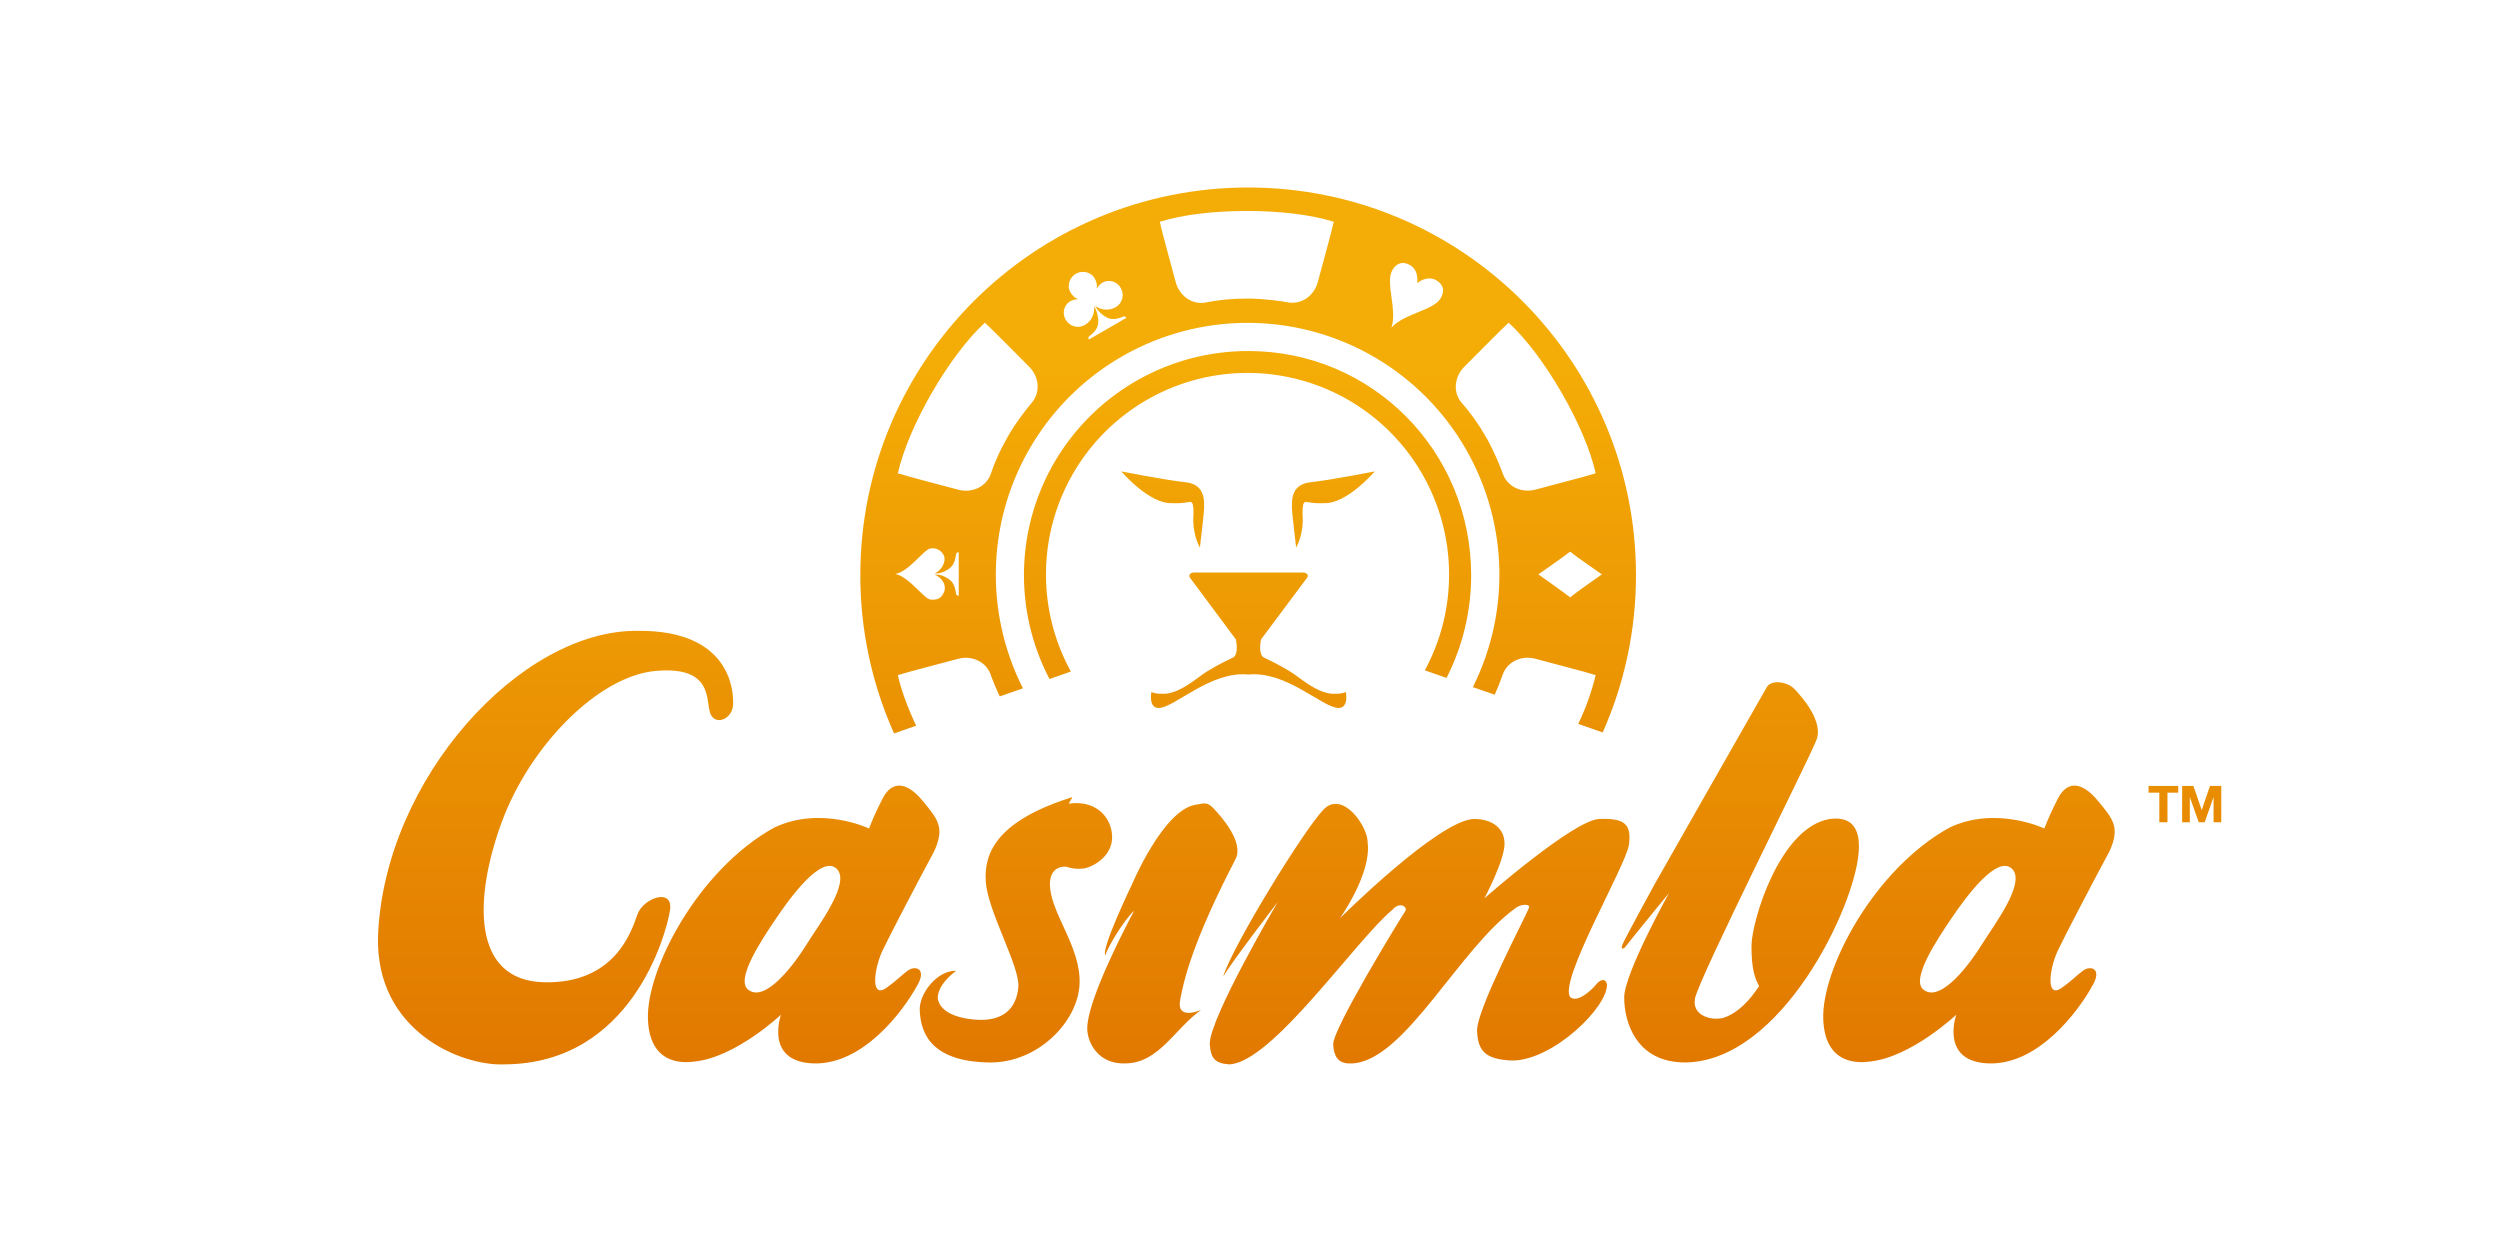 <svg width="180" height="90" viewBox="0 0 180 90" fill="none" xmlns="http://www.w3.org/2000/svg">
<path d="M151.878 61.302C150.683 63.517 148.596 67.52 148.226 68.315C147.571 69.593 147.237 71.957 148.433 71.134C149.119 70.654 149.562 70.194 149.88 69.965C150.428 69.453 151.44 69.672 150.638 70.996C149.642 72.814 146.754 76.679 143.196 76.565C139.637 76.452 140.853 73.059 140.853 73.059C140.853 73.059 137.612 76.115 134.651 76.428C134.338 76.456 131.417 77.01 131.274 73.403C131.132 69.796 134.904 62.594 140.37 59.583C143.73 57.993 147.192 59.652 147.192 59.652C147.475 58.924 147.797 58.213 148.157 57.52C148.869 56.1 149.97 56.352 151.051 57.658C152.133 58.964 152.676 59.569 151.878 61.302ZM144.85 62.539C143.762 61.548 141.533 64.596 140.508 66.115C139.483 67.633 137.516 70.558 138.51 71.271C139.784 72.232 141.937 69.241 142.714 67.971C143.491 66.701 145.937 63.531 144.85 62.539ZM130.792 53.258C130.287 54.609 122.295 70.472 122.04 71.89C121.785 73.308 123.545 73.397 123.694 73.334C123.649 73.365 125.09 73.408 126.657 70.996C126.365 70.466 126.106 69.831 126.106 68.108C126.106 66.385 128.117 59.547 131.756 58.964C132.474 58.884 134.036 58.826 133.824 61.37C133.532 65.346 128.274 76.337 121.42 76.496C117.78 76.549 116.941 73.543 116.941 71.821C116.941 70.098 120.17 64.297 120.17 64.297C120.17 64.297 117.241 67.871 117.079 68.109C116.916 68.347 116.67 68.411 116.803 68.04C116.937 67.668 119.146 63.64 119.146 63.64C119.146 63.64 126.863 50.06 127.209 49.476C127.554 48.893 128.715 49.093 129.207 49.614C129.7 50.134 131.296 51.906 130.792 53.258ZM117.285 60.82C117.093 62.298 112.094 70.809 113.082 71.821C113.685 72.231 114.75 71.105 114.942 70.859C115.134 70.612 115.563 70.339 115.7 70.859C115.783 72.5 111.813 76.359 108.878 76.359C107.041 76.277 106.404 75.757 106.349 74.225C106.294 72.693 109.913 65.892 110.05 65.427C110.295 65.07 109.563 65.057 109.154 65.358C105.067 68.259 101.155 76.374 97.37 76.565C96.52 76.62 96.046 76.285 95.992 75.19C95.937 74.095 100.913 65.989 101.16 65.633C101.407 65.278 100.758 64.894 100.264 65.496C97.659 67.63 91.552 76.579 88.48 76.634C87.411 76.552 87.157 76.134 87.102 75.122C87.157 73.179 91.995 64.946 91.995 64.946C91.995 64.946 88.642 69.324 88.067 70.309C88.78 68.038 93.931 59.672 95.303 58.277C96.674 56.881 98.5 59.507 98.473 60.683C98.747 62.927 96.474 66.115 96.474 66.115C96.474 66.115 103.571 59.047 106.122 58.965C107.329 58.965 108.327 59.548 108.327 60.752C108.327 61.956 106.88 64.671 106.88 64.671C106.88 64.671 113.311 59.033 115.149 58.965C116.987 58.896 117.477 59.343 117.285 60.82ZM88.963 61.852C85.867 67.798 85.221 70.609 84.966 72.027C84.712 73.445 86.334 72.778 86.482 72.715C84.594 74.049 83.436 76.544 81.038 76.565C79.108 76.65 78.303 75.106 78.282 74.09C78.261 73.073 79.007 70.623 81.659 65.564C80.874 66.305 79.634 68.393 79.591 68.795C79.231 68.37 81.521 63.639 81.521 63.639C81.521 63.639 83.79 58.236 86.138 57.932C86.674 57.86 86.886 57.686 87.378 58.207C87.871 58.727 89.586 60.608 88.963 61.852ZM70.977 63.502C70.822 61.359 71.842 59.076 77.198 57.396C77.195 57.492 76.953 57.807 76.954 57.864C78.81 57.578 80.016 58.752 80.073 60.202C80.131 61.653 78.645 62.483 77.937 62.54C77.541 62.581 77.141 62.534 76.766 62.403C76.766 62.403 75.652 62.255 75.594 63.572C75.556 65.69 77.807 68.062 77.731 70.791C77.654 73.52 74.754 76.536 71.253 76.498C66.7 76.44 66.299 74.029 66.222 72.785C66.146 71.54 67.483 69.859 68.841 69.897C67.559 70.87 67.474 71.692 67.531 71.96C67.589 72.227 67.869 73.18 70.081 73.403C72.293 73.627 73.197 72.539 73.32 71.066C73.442 69.592 71.132 65.646 70.977 63.502ZM67.256 61.302C66.061 63.517 63.974 67.52 63.604 68.315C62.949 69.593 62.615 71.957 63.81 71.134C64.496 70.654 64.939 70.194 65.258 69.965C65.806 69.453 66.818 69.672 66.016 70.996C65.019 72.814 62.132 76.679 58.573 76.565C55.015 76.452 56.23 73.059 56.23 73.059C56.23 73.059 52.989 76.115 50.028 76.428C49.715 76.456 46.794 77.01 46.652 73.403C46.509 69.796 50.282 62.594 55.748 59.583C59.107 57.993 62.57 59.652 62.57 59.652C62.853 58.924 63.175 58.213 63.535 57.52C64.247 56.1 65.347 56.352 66.429 57.658C67.511 58.964 68.053 59.569 67.256 61.302ZM60.227 62.539C59.14 61.548 56.911 64.596 55.886 66.115C54.861 67.633 52.894 70.558 53.888 71.271C55.161 72.232 57.314 69.241 58.091 67.971C58.868 66.701 61.315 63.531 60.227 62.539ZM47.203 48.307C51.329 47.941 50.809 50.372 51.13 51.333C51.452 52.293 52.739 51.812 52.784 50.714C52.83 49.616 52.495 45.378 45.963 45.42C37.488 45.296 27.677 56.099 27.219 67.353C26.99 74.26 33.243 76.772 36.315 76.635C45.485 76.589 47.962 67.258 48.237 65.565C48.512 63.873 46.306 64.651 45.894 65.84C45.481 67.029 44.276 70.859 39.141 70.722C34.005 70.584 34.091 64.775 36.108 59.24C38.126 53.705 43.077 48.673 47.203 48.307ZM113.632 52.12C114.174 50.998 114.594 49.821 114.888 48.609C114.233 48.391 111.472 47.688 110.566 47.436C109.659 47.184 108.642 47.54 108.24 48.457C108.014 49.101 107.807 49.606 107.617 50.02L106.048 49.472C107.43 46.705 108.08 43.629 107.938 40.539C107.795 37.449 106.864 34.447 105.234 31.818C103.603 29.189 101.327 27.021 98.622 25.521C95.917 24.02 92.873 23.237 89.779 23.245C86.686 23.253 83.646 24.053 80.949 25.568C78.252 27.083 75.987 29.263 74.371 31.901C72.754 34.538 71.839 37.545 71.713 40.636C71.587 43.727 72.254 46.799 73.651 49.559L71.984 50.142C71.723 49.594 71.49 49.034 71.286 48.462C70.884 47.546 69.867 47.188 68.962 47.44C68.056 47.692 65.3 48.392 64.646 48.61C64.883 49.688 65.352 50.953 65.963 52.25L64.373 52.806C62.766 49.221 61.938 45.336 61.943 41.407C61.943 25.994 74.445 13.5 89.867 13.5C105.289 13.5 117.791 25.995 117.791 41.407C117.796 45.31 116.979 49.17 115.393 52.736L113.632 52.12ZM113.049 43.01C113.342 42.751 115.335 41.355 115.335 41.355C115.335 41.355 113.342 39.975 113.049 39.719C112.726 39.985 110.763 41.355 110.763 41.355C110.763 41.355 112.726 42.741 113.049 43.01ZM66.971 43.164C67.416 43.221 67.79 43.12 67.976 42.613C68.163 42.107 67.818 41.585 67.29 41.374H67.564C67.884 41.437 68.183 41.579 68.433 41.787C68.797 42.115 68.811 42.672 68.846 42.792C68.86 42.827 68.886 42.856 68.92 42.873C68.953 42.891 68.991 42.896 69.028 42.889V39.768C68.991 39.76 68.953 39.766 68.919 39.783C68.886 39.801 68.86 39.83 68.846 39.864C68.811 39.984 68.798 40.541 68.433 40.869C68.183 41.078 67.884 41.22 67.564 41.282H67.29C67.818 41.072 68.119 40.412 67.976 40.043C67.901 39.847 67.759 39.684 67.574 39.584C67.39 39.483 67.176 39.45 66.971 39.493C66.502 39.584 65.419 41.18 64.456 41.328C65.418 41.491 66.524 43.107 66.971 43.164ZM74.082 26.386C73.411 25.727 71.426 23.692 70.91 23.235C68.368 25.555 65.385 30.718 64.647 34.079C65.302 34.297 68.063 35 68.969 35.252C69.876 35.504 70.893 35.148 71.296 34.231C71.622 33.253 72.049 32.312 72.571 31.422C72.697 31.204 72.728 31.148 72.718 31.162C73.21 30.372 73.758 29.619 74.358 28.908C74.951 28.102 74.752 27.043 74.082 26.386ZM80.919 22.782C80.798 22.812 80.311 23.078 79.845 22.925C79.38 22.773 78.986 22.26 78.986 22.26L78.849 22.022C79.06 22.18 79.312 22.274 79.575 22.291C79.838 22.308 80.1 22.247 80.33 22.117C80.445 22.052 80.545 21.964 80.626 21.86C80.707 21.755 80.766 21.635 80.8 21.507C80.835 21.38 80.843 21.246 80.826 21.115C80.808 20.984 80.764 20.858 80.698 20.744C80.637 20.629 80.554 20.527 80.454 20.445C80.354 20.363 80.238 20.302 80.113 20.265C79.989 20.229 79.858 20.218 79.729 20.233C79.601 20.248 79.476 20.288 79.363 20.353C79.2 20.468 79.061 20.615 78.954 20.784C78.91 20.846 79.108 20.549 78.812 20.038C78.516 19.526 77.87 19.473 77.461 19.709C77.052 19.945 76.775 20.532 77.07 21.043C77.365 21.555 77.721 21.532 77.645 21.539C77.445 21.548 77.249 21.595 77.067 21.678C76.955 21.744 76.858 21.831 76.78 21.936C76.703 22.04 76.647 22.158 76.616 22.284C76.586 22.41 76.581 22.541 76.602 22.669C76.623 22.797 76.669 22.92 76.738 23.029C76.804 23.144 76.891 23.245 76.996 23.326C77.101 23.407 77.221 23.466 77.348 23.5C77.476 23.535 77.609 23.543 77.741 23.525C77.872 23.508 77.998 23.464 78.112 23.397C78.34 23.264 78.523 23.067 78.64 22.831C78.757 22.594 78.802 22.329 78.77 22.067L78.907 22.305C78.907 22.305 79.155 22.903 79.054 23.382C78.953 23.861 78.48 24.151 78.393 24.24C78.371 24.27 78.359 24.307 78.36 24.344C78.362 24.382 78.376 24.417 78.401 24.445L79.747 23.668L81.093 22.891C81.081 22.856 81.058 22.825 81.026 22.805C80.994 22.785 80.956 22.777 80.919 22.782ZM83.503 15.969C83.641 16.645 84.413 19.386 84.647 20.297C84.882 21.208 85.7 21.91 86.695 21.8C87.706 21.593 88.735 21.492 89.767 21.499C90.019 21.499 90.084 21.497 90.066 21.496C90.996 21.527 91.923 21.625 92.839 21.788C93.834 21.898 94.652 21.197 94.887 20.288C95.122 19.379 95.893 16.643 96.031 15.968C92.75 14.928 86.784 14.928 83.503 15.969ZM103.418 20.182C102.731 19.785 102.034 20.385 102.034 20.385C102.034 20.385 102.205 19.481 101.518 19.084C101.123 18.857 100.613 18.822 100.246 19.459C99.728 20.356 100.619 22.291 100.182 23.592C101.09 22.563 103.212 22.367 103.73 21.47C104.098 20.834 103.813 20.41 103.418 20.182ZM108.624 23.236C108.107 23.693 106.118 25.731 105.446 26.39C104.774 27.049 104.574 28.107 105.167 28.914C105.852 29.685 106.454 30.525 106.964 31.422C107.09 31.64 107.123 31.695 107.116 31.679C107.554 32.499 107.933 33.35 108.249 34.225C108.651 35.142 109.668 35.499 110.573 35.247C111.478 34.995 114.235 34.295 114.889 34.077C114.15 30.718 111.167 25.554 108.624 23.236ZM107.034 31.527C107.002 31.469 106.973 31.416 106.973 31.416C106.973 31.416 106.995 31.456 107.034 31.527ZM107.116 31.679C107.084 31.618 107.056 31.567 107.034 31.527C107.07 31.592 107.11 31.664 107.116 31.679ZM89.893 21.491L89.767 21.488C89.767 21.488 89.812 21.489 89.893 21.491ZM90.066 21.496C89.997 21.493 89.94 21.492 89.893 21.491C89.968 21.492 90.05 21.494 90.066 21.496ZM72.626 31.308C72.592 31.365 72.561 31.416 72.561 31.416C72.561 31.416 72.585 31.378 72.626 31.308ZM72.718 31.162C72.681 31.22 72.65 31.268 72.626 31.308C72.665 31.245 72.708 31.175 72.718 31.162ZM104.334 41.363C104.334 39.15 103.828 36.966 102.854 34.978C101.881 32.991 100.466 31.253 98.717 29.896C96.969 28.54 94.933 27.601 92.766 27.152C90.599 26.703 88.358 26.755 86.215 27.305C84.071 27.855 82.082 28.889 80.399 30.326C78.716 31.762 77.383 33.565 76.504 35.596C75.625 37.627 75.222 39.832 75.325 42.042C75.429 44.253 76.037 46.411 77.103 48.35L75.564 48.889C74.275 46.428 73.644 43.676 73.732 40.9C73.819 38.124 74.621 35.417 76.061 33.042C77.502 30.667 79.531 28.704 81.952 27.343C84.373 25.982 87.105 25.269 89.883 25.274C98.807 25.274 105.923 32.497 105.923 41.407C105.928 43.98 105.32 46.518 104.15 48.809L102.588 48.264C103.737 46.145 104.337 43.772 104.334 41.363ZM96.358 50.974C95.196 50.933 92.625 48.294 89.888 48.566C87.162 48.294 84.6 50.933 83.443 50.974C82.668 50.994 82.901 49.83 82.901 49.83C83.131 49.918 83.377 49.959 83.624 49.95C84.891 50.051 86.275 48.704 86.936 48.325C87.521 47.971 88.124 47.65 88.743 47.362C89.237 47.157 88.984 46.038 88.984 46.038C88.984 46.038 85.784 41.734 85.671 41.584C85.559 41.43 85.682 41.223 85.973 41.223H93.818C94.11 41.223 94.234 41.429 94.121 41.584C94.008 41.734 90.795 46.038 90.795 46.038C90.795 46.038 90.541 47.157 91.037 47.362C91.658 47.65 92.264 47.971 92.851 48.325C93.514 48.703 94.904 50.051 96.177 49.95C96.424 49.959 96.671 49.918 96.902 49.83C96.902 49.83 97.136 50.994 96.358 50.974ZM80.733 33.94C80.733 33.94 83.85 34.558 85.37 34.722C86.89 34.887 86.677 36.291 86.695 36.529C86.714 36.767 86.394 39.417 86.394 39.417C86.394 39.417 85.949 38.718 85.912 37.492C86.004 35.918 85.768 36.131 85.491 36.167C85.132 36.225 84.769 36.246 84.407 36.227C82.758 36.319 80.733 33.94 80.733 33.94ZM98.983 33.94C98.983 33.94 95.865 34.558 94.345 34.722C92.825 34.887 93.038 36.291 93.02 36.529C93.001 36.767 93.321 39.417 93.321 39.417C93.321 39.417 93.766 38.718 93.803 37.492C93.711 35.918 93.947 36.131 94.224 36.167C94.582 36.225 94.946 36.246 95.308 36.227C96.956 36.319 98.983 33.94 98.983 33.94ZM159.378 59.203V57.388L158.737 59.203H158.309L157.667 57.388V59.203H157.115V56.587H157.926L158.523 58.328L159.119 56.587H159.93V59.203H159.378ZM156.057 57.07V59.203H155.471V57.07H154.694V56.587H156.834V57.07H156.057Z" fill="url(#paint0_linear_3240_5841)"/>
<defs>
<linearGradient id="paint0_linear_3240_5841" x1="27.213" y1="26.5" x2="27.213" y2="77" gradientUnits="userSpaceOnUse">
<stop stop-color="#F4AC06"/>
<stop offset="1" stop-color="#E17800"/>
</linearGradient>
</defs>
</svg>
